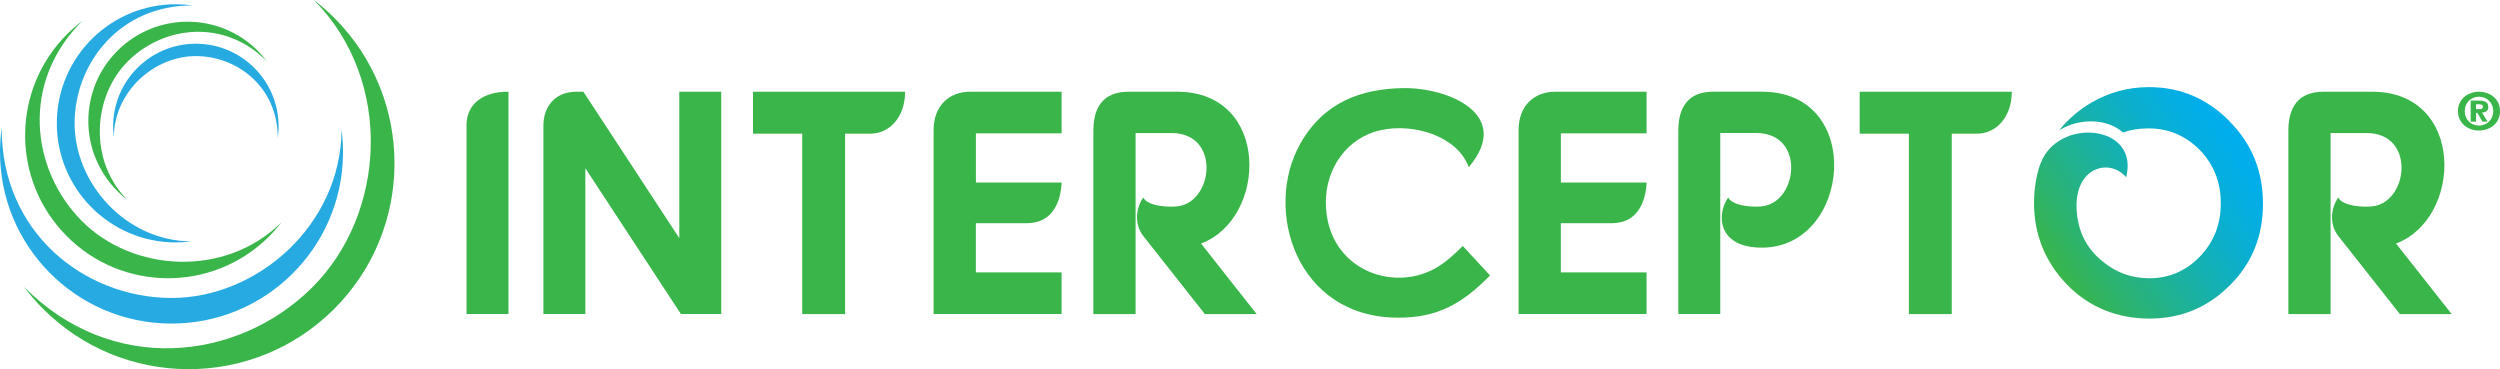 <?xml version="1.0" encoding="UTF-8"?>
<svg xmlns="http://www.w3.org/2000/svg" xmlns:xlink="http://www.w3.org/1999/xlink" id="Layer_1" viewBox="0 0 683.24 100.9">
  <defs>
    <style>.cls-1{fill:url(#linear-gradient);}.cls-1,.cls-2,.cls-3{stroke-width:0px;}.cls-2{fill:#27aae1;}.cls-3{fill:#39b54a;}</style>
    <linearGradient id="linear-gradient" x1="561.45" y1="73.6" x2="612.98" y2="37.51" gradientUnits="userSpaceOnUse">
      <stop offset="0" stop-color="#39b54a"></stop>
      <stop offset=".17" stop-color="#2cb36f"></stop>
      <stop offset=".45" stop-color="#19b1a5"></stop>
      <stop offset=".69" stop-color="#0bafcd"></stop>
      <stop offset=".88" stop-color="#03aee6"></stop>
      <stop offset="1" stop-color="#00aeef"></stop>
    </linearGradient>
  </defs>
  <path class="cls-3" d="M85.22,78.66c-20.24,20.02-54.6,24.05-78.66-.26,1.52,2.02,3.19,3.97,5.02,5.81,21.85,22.08,57.47,22.27,79.55.42,22.08-21.85,22.27-57.47.42-79.55-1.83-1.85-3.76-3.54-5.76-5.08,21.94,22.18,19.67,58.64-.57,78.66Z"></path>
  <path class="cls-2" d="M46.67,81.43C22.94,81.3.32,63.43.47,34.93.17,37.01.01,39.14,0,41.31c-.14,25.89,20.74,46.99,46.63,47.12,25.89.14,46.99-20.74,47.12-46.63.01-2.17-.13-4.3-.4-6.39-.14,26-22.96,46.14-46.69,46.02Z"></path>
  <path class="cls-3" d="M22.32,60.35c-13.91-14.05-16.7-37.92.18-54.63-1.4,1.06-2.75,2.22-4.04,3.49-15.34,15.18-15.47,39.91-.29,55.24,15.18,15.34,39.91,15.47,55.24.29,1.28-1.27,2.46-2.61,3.53-4-15.4,15.24-40.72,13.66-54.62-.39Z"></path>
  <path class="cls-2" d="M20.39,33.57c.09-16.47,12.5-32.19,32.29-32.08-1.45-.21-2.93-.32-4.43-.33-17.98-.09-32.63,14.4-32.72,32.38-.09,17.98,14.4,32.63,32.38,32.72,1.5,0,2.98-.09,4.44-.28-18.05-.09-32.04-15.95-31.96-32.42Z"></path>
  <path class="cls-3" d="M35.04,16.66c9.76-9.66,26.33-11.6,37.93.12-.73-.97-1.54-1.91-2.42-2.8-10.54-10.65-27.71-10.74-38.36-.2s-10.74,27.71-.2,38.36c.88.89,1.81,1.71,2.78,2.45-10.58-10.69-9.48-28.28.27-37.93Z"></path>
  <path class="cls-2" d="M53.63,15.33c11.44.06,22.35,8.68,22.28,22.43.14-1.01.22-2.03.23-3.08.07-12.49-10-22.66-22.49-22.73-12.49-.07-22.66,10-22.73,22.49,0,1.04.06,2.07.19,3.08.07-12.54,11.07-22.25,22.51-22.19Z"></path>
  <path class="cls-3" d="M127.5,85.82v-51.64c0-5.73,4.51-9.2,11.46-9.11v60.75h-11.46Z"></path>
  <path class="cls-3" d="M157.53,25.07h1.91l26.21,40.01V25.07h11.46v60.75h-11.02l-26.12-39.84v39.84h-11.46v-51.55c0-4.86,2.95-9.2,9.03-9.2Z"></path>
  <path class="cls-3" d="M247.36,25.07c0,7.12-4.43,11.46-9.46,11.46h-6.94v49.3h-11.72v-49.3h-13.45v-11.46h41.57Z"></path>
  <path class="cls-3" d="M290.14,36.44h-23.43v13.45h23.43c-.26,5.38-2.52,11.11-9.55,11.11h-13.89v13.45h23.43v11.37h-34.98v-50.25c0-6.68,4.25-10.5,9.98-10.5h25v11.37Z"></path>
  <path class="cls-3" d="M321.73,25.07c25.52,0,24.73,34.63,6.51,41.49l15.19,19.27h-14.15l-16.84-21.35c-2.52-3.21-2-7.64,0-10.5,1.22,2.43,7.2,2.78,9.89,2.34,9.37-1.74,11.11-19.96-2.17-19.96h-9.81v49.47h-11.54v-50.08c0-6.34,2.6-10.68,9.63-10.68h13.28Z"></path>
  <path class="cls-3" d="M377.54,35.53c-9.46,2-15.19,10.5-15.19,19.7,0,17.44,16.66,24.39,28.64,18.75,2.69-1.22,5.55-3.47,8.77-6.77l7.46,8.07c-7.81,7.98-14.58,11.54-25.08,11.54-27.95,0-36.89-29.51-26.82-47.47,6.42-11.46,16.75-15.1,28.21-15.27,12.06-.17,30.12,7.12,17.88,21.61-3.12-8.51-15.01-12.06-23.87-10.15Z"></path>
  <path class="cls-3" d="M450.01,36.44h-23.43v13.45h23.43c-.26,5.38-2.52,11.11-9.55,11.11h-13.89v13.45h23.43v11.37h-34.98v-50.25c0-6.68,4.25-10.5,9.98-10.5h25v11.37Z"></path>
  <path class="cls-3" d="M481.6,25.07c28.21,0,24.21,42.61-.09,42.61-12.24,0-12.41-9.2-9.2-13.71,1.22,2.43,7.2,2.78,9.81,2.34,9.37-1.74,11.11-19.96-2.17-19.96h-9.81v49.47h-11.46v-50.08c0-6.34,2.6-10.68,9.55-10.68h13.37Z"></path>
  <path class="cls-3" d="M549.81,25.07c0,7.12-4.43,11.46-9.46,11.46h-6.94v49.3h-11.72v-49.3h-13.45v-11.46h41.57Z"></path>
  <path class="cls-3" d="M648.32,25.07c25.52,0,24.73,34.63,6.51,41.49l15.19,19.27h-14.15l-16.84-21.35c-2.52-3.21-2-7.64,0-10.5,1.22,2.43,7.2,2.78,9.89,2.34,9.37-1.74,11.11-19.96-2.17-19.96h-9.81v49.47h-11.54v-50.08c0-6.34,2.6-10.68,9.63-10.68h13.28Z"></path>
  <path class="cls-1" d="M609.26,33.1c6.16,6.16,9.2,13.71,9.2,22.56s-2.95,16.23-9.03,22.3c-6.08,6.08-13.37,9.11-22.04,9.11s-16.58-3.12-22.56-9.37c-5.99-6.25-8.94-13.71-8.94-22.3,0-3.38.61-8.59,2.34-11.98,5.64-11.28,26.47-9.03,22.83,5.03-4.43-5.29-13.97-2.86-13.54,8.51.26,6.08,2.6,10.85,7.12,14.49,3.65,3.04,7.9,4.6,12.76,4.6,5.38,0,9.98-2,13.8-5.9,3.82-3.99,5.73-8.77,5.73-14.58s-1.91-10.59-5.73-14.58c-3.91-3.91-8.51-5.9-14.06-5.9-2.52,0-4.77.35-6.94,1.13-4.17-3.82-11.89-4.08-17.44-.61,2.43-3.04,5.38-5.55,8.77-7.55,4.95-2.86,10.15-4.25,15.8-4.25,8.51,0,15.88,3.12,21.96,9.29Z"></path>
  <path class="cls-3" d="M676.69,30.84h.37l1.37,2.4h1.42l-1.53-2.48c1.03-.05,1.72-.45,1.72-1.51,0-1.36-.98-1.75-2.56-1.75h-2.25v5.75h1.46v-2.4h0ZM676.69,29.82v-1.32h.76c.45,0,1.12.04,1.12.6,0,.6-.3.72-.82.72h-1.06ZM677.5,35.67c2.96,0,5.75-1.93,5.75-5.3s-2.79-5.3-5.75-5.3-5.75,1.94-5.75,5.3,2.77,5.3,5.75,5.3h0ZM677.5,34.32c-2.15,0-3.9-1.62-3.9-3.94s1.75-3.95,3.9-3.95,3.89,1.62,3.89,3.95-1.79,3.94-3.89,3.94h0Z"></path>
</svg>
